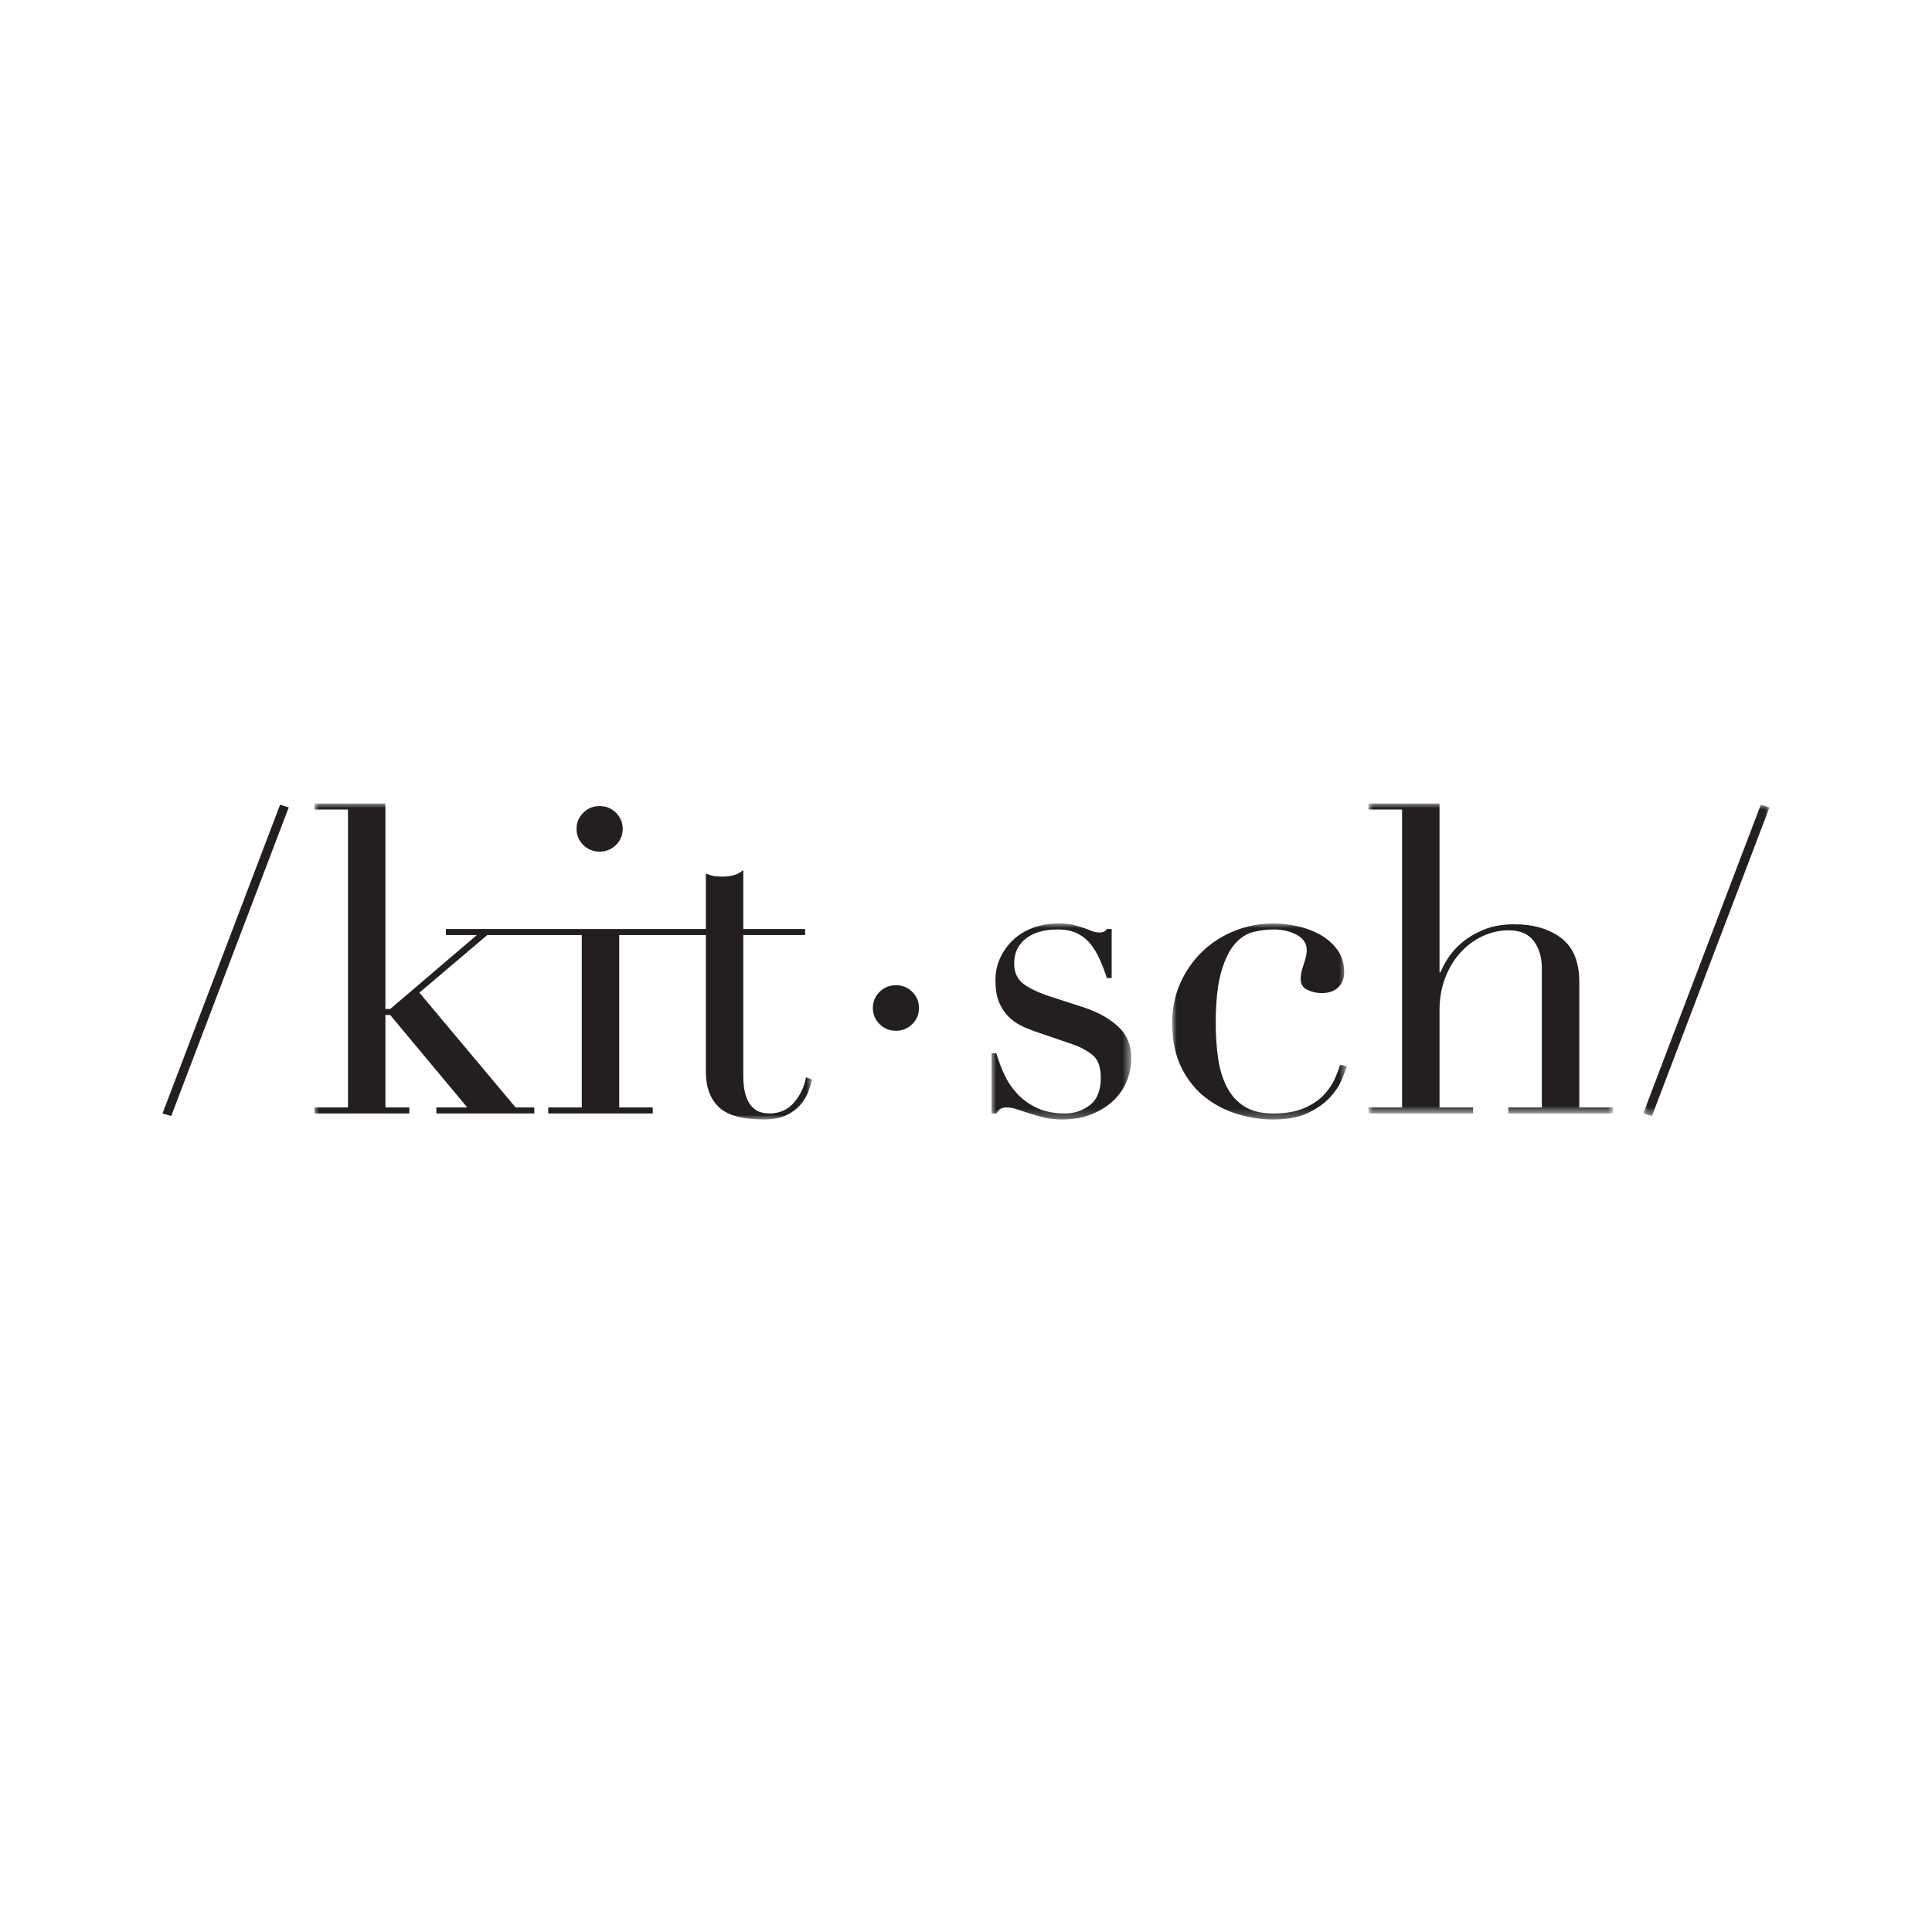 <?xml version="1.0" encoding="UTF-8"?>
<svg width="214px" height="214px" viewBox="0 0 214 214" version="1.1" xmlns="http://www.w3.org/2000/svg" xmlns:xlink="http://www.w3.org/1999/xlink">
    <title>Kitsch_BrandLogo</title>
    <defs>
        <polygon id="path-1" points="0 0 15.48 0 15.48 21.714 0 21.714"></polygon>
        <polygon id="path-3" points="0 0 19.339 0 19.339 21.714 0 21.714"></polygon>
        <polygon id="path-5" points="0 0 27.055 0 27.055 34.333 0 34.333"></polygon>
        <polygon id="path-7" points="0 0 13.985 0 13.985 34.476 0 34.476"></polygon>
        <polygon id="path-9" points="0 0 55.122 0 55.122 35 0 35"></polygon>
    </defs>
    <g id="Kitsch_BrandLogo" stroke="none" stroke-width="1" fill="none" fill-rule="evenodd">
        <g id="Group"></g>
        <g id="Group-22" transform="translate(18, 89)">
            <polygon id="Fill-1" fill="#231F20" points="0 34.333 0.965 34.619 13.985 0.429 13.021 0.143"></polygon>
            <g id="Group-21" transform="translate(16.83, 0)">
                <g id="Group-4" transform="translate(74.996, 13.286)">
                    <mask id="mask-2" fill="white">
                        <use xlink:href="#path-1"></use>
                    </mask>
                    <g id="Clip-3"></g>
                    <path d="M0,14.381 L0.531,14.381 C0.755,15.143 1.044,15.913 1.398,16.691 C1.752,17.469 2.226,18.184 2.821,18.833 C3.416,19.484 4.147,20.017 5.015,20.429 C5.884,20.842 6.928,21.048 8.15,21.048 C9.178,21.048 10.095,20.738 10.899,20.119 C11.702,19.5 12.104,18.493 12.104,17.095 C12.104,15.889 11.791,15.04 11.164,14.548 C10.537,14.056 9.806,13.667 8.97,13.381 L5.208,12.095 C4.726,11.937 4.203,11.738 3.641,11.5 C3.078,11.262 2.556,10.929 2.073,10.5 C1.591,10.071 1.197,9.524 0.892,8.857 C0.586,8.191 0.433,7.334 0.433,6.286 C0.433,5.397 0.61,4.571 0.964,3.81 C1.318,3.048 1.8,2.381 2.411,1.81 C3.021,1.238 3.753,0.794 4.606,0.476 C5.457,0.159 6.381,0 7.378,0 C8.085,0 8.657,0.056 9.09,0.167 C9.525,0.278 9.902,0.389 10.224,0.5 C10.545,0.612 10.834,0.723 11.092,0.833 C11.349,0.945 11.654,1 12.008,1 C12.361,1 12.618,0.873 12.78,0.619 L13.31,0.619 L13.31,6.048 L12.78,6.048 C12.554,5.35 12.297,4.675 12.008,4.024 C11.719,3.374 11.373,2.794 10.971,2.286 C10.569,1.778 10.071,1.381 9.476,1.095 C8.881,0.81 8.182,0.667 7.378,0.667 C5.835,0.667 4.637,1.008 3.785,1.691 C2.934,2.374 2.508,3.286 2.508,4.429 C2.508,5.445 2.87,6.214 3.593,6.738 C4.316,7.262 5.384,7.746 6.799,8.191 L10.321,9.334 C11.831,9.841 13.069,10.54 14.034,11.429 C14.998,12.318 15.48,13.493 15.48,14.953 C15.48,15.809 15.311,16.651 14.974,17.477 C14.636,18.302 14.138,19.024 13.479,19.643 C12.82,20.262 12.016,20.762 11.067,21.143 C10.119,21.524 9.034,21.714 7.813,21.714 C7.105,21.714 6.454,21.643 5.859,21.5 C5.264,21.357 4.717,21.206 4.22,21.048 C3.721,20.889 3.263,20.738 2.845,20.595 C2.427,20.453 2.041,20.381 1.687,20.381 C1.334,20.381 1.077,20.453 0.916,20.595 C0.755,20.738 0.627,20.889 0.531,21.048 L0,21.048 L0,14.381 Z" id="Fill-2" fill="#231F20" mask="url(#mask-2)"></path>
                </g>
                <g id="Group-7" transform="translate(95.01, 13.286)">
                    <mask id="mask-4" fill="white">
                        <use xlink:href="#path-3"></use>
                    </mask>
                    <g id="Clip-6"></g>
                    <path d="M19.339,15.81 C19.242,16.16 19.057,16.659 18.784,17.31 C18.511,17.961 18.077,18.612 17.482,19.262 C16.887,19.913 16.083,20.485 15.071,20.976 C14.058,21.468 12.747,21.715 11.14,21.715 C9.918,21.715 8.648,21.524 7.33,21.143 C6.011,20.762 4.806,20.151 3.714,19.31 C2.62,18.469 1.727,17.366 1.037,16.001 C0.345,14.636 0,12.952 0,10.953 C0,9.398 0.297,7.953 0.892,6.619 C1.487,5.286 2.291,4.128 3.303,3.143 C4.316,2.16 5.505,1.389 6.872,0.834 C8.238,0.278 9.693,0 11.237,0 C12.105,0 12.996,0.104 13.913,0.31 C14.829,0.516 15.665,0.834 16.421,1.262 C17.176,1.691 17.803,2.246 18.302,2.929 C18.8,3.612 19.049,4.445 19.049,5.428 C19.049,6.096 18.833,6.643 18.398,7.072 C17.964,7.5 17.344,7.714 16.541,7.714 C15.995,7.714 15.473,7.595 14.974,7.357 C14.476,7.119 14.227,6.715 14.227,6.143 C14.227,5.699 14.339,5.159 14.565,4.524 C14.789,3.889 14.902,3.365 14.902,2.953 C14.902,2.223 14.532,1.659 13.793,1.262 C13.053,0.865 12.201,0.667 11.237,0.667 C10.529,0.667 9.797,0.755 9.043,0.929 C8.286,1.104 7.596,1.54 6.969,2.238 C6.342,2.937 5.827,3.985 5.425,5.381 C5.023,6.779 4.823,8.683 4.823,11.096 C4.823,12.461 4.911,13.747 5.088,14.953 C5.264,16.16 5.586,17.214 6.053,18.119 C6.519,19.024 7.161,19.738 7.982,20.262 C8.801,20.786 9.87,21.048 11.189,21.048 C12.603,21.048 13.769,20.842 14.685,20.429 C15.601,20.017 16.325,19.516 16.855,18.929 C17.386,18.342 17.779,17.746 18.037,17.143 C18.293,16.54 18.487,16.048 18.616,15.667 L19.339,15.81 Z" id="Fill-5" fill="#231F20" mask="url(#mask-4)"></path>
                </g>
                <g id="Group-10" transform="translate(116.76, 0)">
                    <mask id="mask-6" fill="white">
                        <use xlink:href="#path-5"></use>
                    </mask>
                    <g id="Clip-9"></g>
                    <path d="M0,33.667 L3.713,33.667 L3.713,0.667 L0,0.667 L0,-2.96801322e-05 L7.861,-2.96801322e-05 L7.861,18.714 L7.957,18.714 C8.118,18.302 8.391,17.786 8.777,17.167 C9.163,16.548 9.686,15.96 10.345,15.405 C11.003,14.85 11.807,14.374 12.756,13.977 C13.704,13.58 14.837,13.381 16.156,13.381 C18.278,13.381 20.006,13.889 21.34,14.905 C22.674,15.921 23.342,17.541 23.342,19.762 L23.342,33.667 L27.055,33.667 L27.055,34.333 L15.481,34.333 L15.481,33.667 L19.194,33.667 L19.194,18.286 C19.194,17.048 18.896,16.032 18.302,15.238 C17.707,14.445 16.783,14.048 15.529,14.048 C14.499,14.048 13.519,14.27 12.587,14.714 C11.654,15.159 10.835,15.779 10.127,16.572 C9.42,17.366 8.865,18.302 8.463,19.381 C8.061,20.461 7.861,21.636 7.861,22.905 L7.861,33.667 L11.574,33.667 L11.574,34.333 L0,34.333 L0,33.667 Z" id="Fill-8" fill="#231F20" mask="url(#mask-6)"></path>
                </g>
                <g id="Group-13" transform="translate(147.184, 0.143)">
                    <mask id="mask-8" fill="white">
                        <use xlink:href="#path-7"></use>
                    </mask>
                    <g id="Clip-12"></g>
                    <polygon id="Fill-11" fill="#231F20" mask="url(#mask-8)" points="13.021 0 13.985 0.286 0.965 34.476 0 34.19"></polygon>
                </g>
                <path d="M61.853,22.651 C61.853,21.953 62.101,21.358 62.6,20.865 C63.098,20.374 63.701,20.127 64.408,20.127 C65.115,20.127 65.718,20.374 66.217,20.865 C66.715,21.358 66.964,21.953 66.964,22.651 C66.964,23.35 66.715,23.945 66.217,24.437 C65.718,24.929 65.115,25.175 64.408,25.175 C63.701,25.175 63.098,24.929 62.6,24.437 C62.101,23.945 61.853,23.35 61.853,22.651" id="Fill-14" fill="#231F20"></path>
                <g id="Group-18" transform="translate(0, 0)">
                    <mask id="mask-10" fill="white">
                        <use xlink:href="#path-9"></use>
                    </mask>
                    <g id="Clip-17"></g>
                    <path d="M54.447,30.333 C54.254,31.381 53.812,32.309 53.12,33.119 C52.429,33.929 51.521,34.333 50.396,34.333 C50.074,34.333 49.744,34.286 49.407,34.191 C49.069,34.095 48.756,33.897 48.467,33.595 C48.177,33.294 47.944,32.865 47.768,32.309 C47.59,31.754 47.502,31.032 47.502,30.143 L47.502,14.571 L54.35,14.571 L54.35,13.905 L47.502,13.905 L47.502,7.381 C47.18,7.636 46.843,7.818 46.49,7.929 C46.135,8.04 45.718,8.095 45.236,8.095 C44.688,8.095 44.303,8.064 44.078,8 C43.853,7.937 43.612,7.857 43.355,7.762 L43.355,13.905 L14.564,13.905 L14.564,14.571 L17.989,14.571 L8.391,22.762 L7.861,22.762 L7.861,0 L0,0 L0,0.667 L3.713,0.667 L3.713,33.667 L0,33.667 L0,34.333 L10.513,34.333 L10.513,33.667 L7.861,33.667 L7.861,23.429 L8.391,23.429 L16.928,33.667 L13.504,33.667 L13.504,34.333 L24.354,34.333 L24.354,33.667 L22.281,33.667 L11.623,20.953 L19.146,14.571 L29.61,14.571 L29.61,33.667 L25.897,33.667 L25.897,34.333 L37.471,34.333 L37.471,33.667 L33.758,33.667 L33.758,14.571 L43.355,14.571 L43.355,29.714 C43.355,31.397 43.829,32.699 44.777,33.619 C45.726,34.539 47.406,35 49.817,35 C50.782,35 51.585,34.849 52.228,34.548 C52.871,34.246 53.393,33.865 53.796,33.405 C54.198,32.945 54.495,32.461 54.688,31.952 C54.881,31.445 55.026,30.984 55.122,30.571 L54.447,30.333 Z" id="Fill-16" fill="#231F20" mask="url(#mask-10)"></path>
                </g>
                <path d="M31.588,5.333 C32.295,5.333 32.897,5.088 33.396,4.596 C33.895,4.104 34.144,3.509 34.144,2.81 C34.144,2.112 33.895,1.517 33.396,1.024 C32.897,0.532 32.295,0.286 31.588,0.286 C30.88,0.286 30.277,0.532 29.779,1.024 C29.281,1.517 29.032,2.112 29.032,2.81 C29.032,3.509 29.281,4.104 29.779,4.596 C30.277,5.088 30.88,5.333 31.588,5.333" id="Fill-19" fill="#231F20"></path>
            </g>
        </g>
    </g>
</svg>